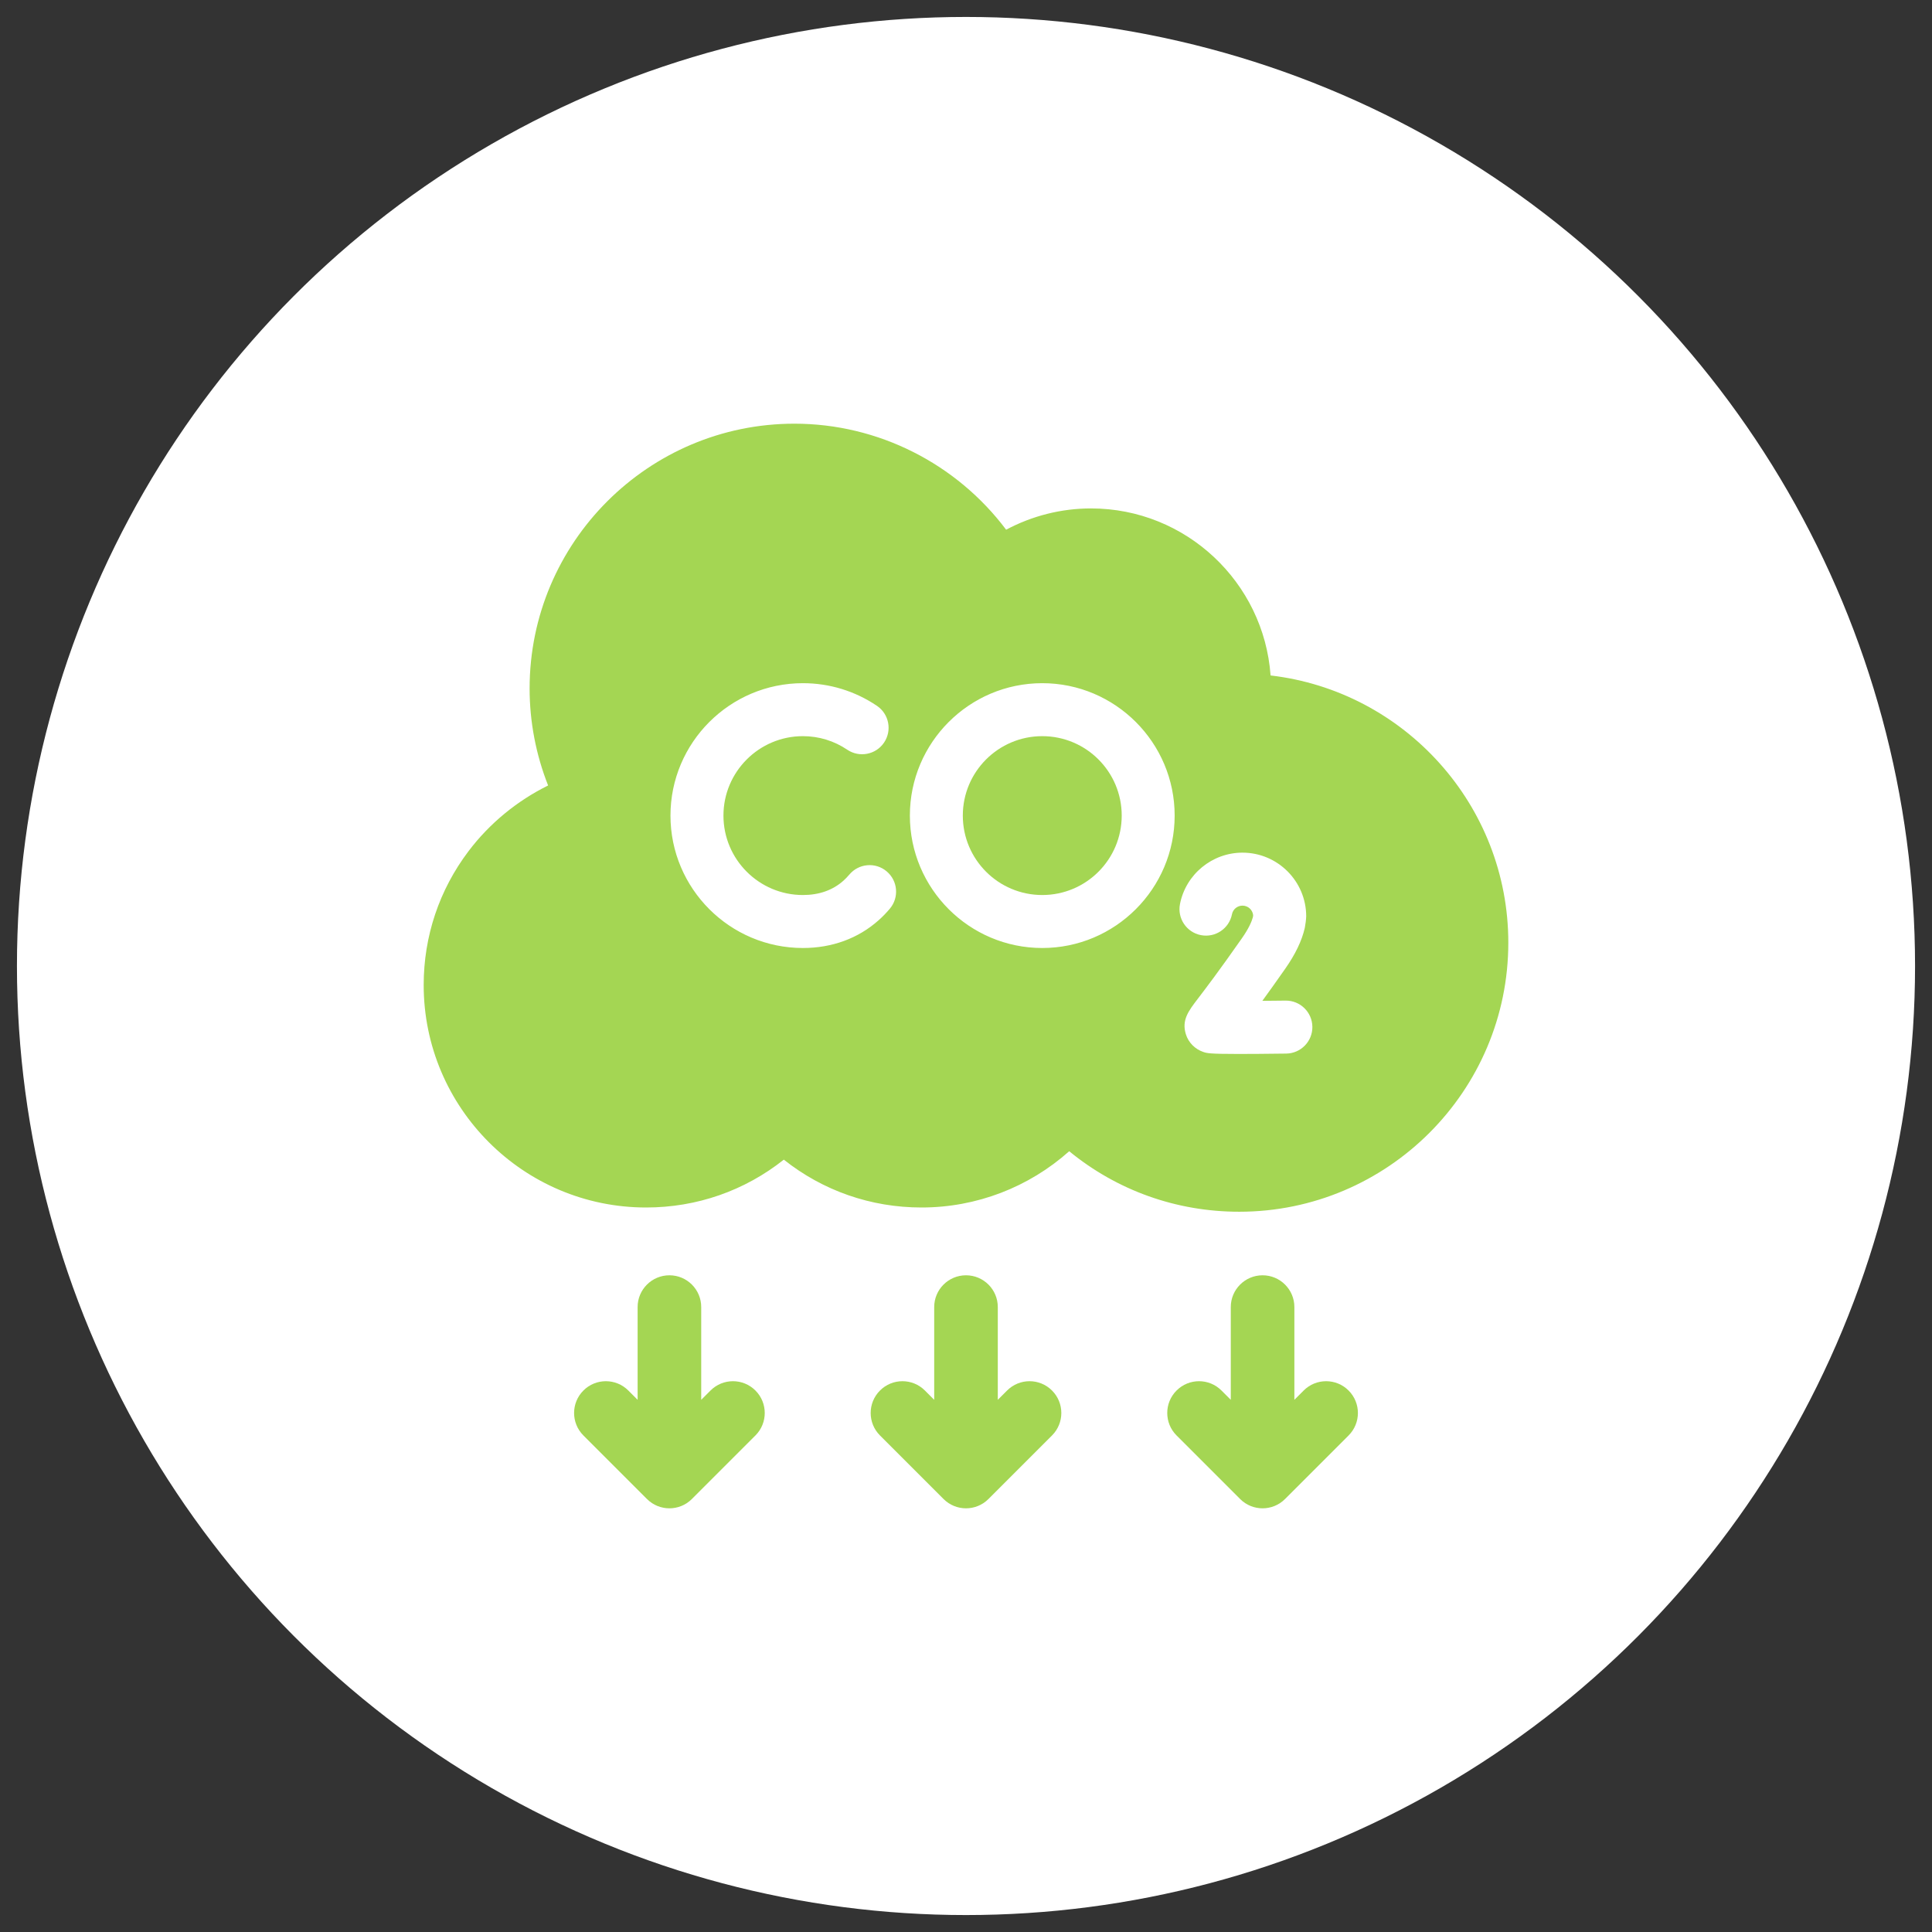 <svg width="57" height="57" viewBox="0 0 57 57" fill="none" xmlns="http://www.w3.org/2000/svg">
<rect x="0" y="0" width="57" height="57" fill="#333333" stroke="none"/>
<circle cx="28.5" cy="28.5" r="28" fill="white"/>
<g clip-path="url(#clip0_8216_24075)">
<path d="M37.486 19.928C37.289 17.178 34.988 15 32.188 15C31.311 15 30.45 15.219 29.684 15.628C28.219 13.677 25.906 12.5 23.438 12.5C19.13 12.5 15.625 16.005 15.625 20.312C15.625 21.292 15.812 22.265 16.171 23.174C15.255 23.627 14.443 24.292 13.824 25.111C12.958 26.256 12.5 27.623 12.5 29.062C12.5 32.681 15.444 35.625 19.062 35.625C20.559 35.625 21.972 35.129 23.125 34.213C24.278 35.129 25.691 35.625 27.188 35.625C28.808 35.625 30.351 35.029 31.545 33.965C32.957 35.122 34.706 35.75 36.562 35.75C40.939 35.75 44.5 32.189 44.5 27.812C44.5 23.748 41.43 20.387 37.486 19.928ZM26.255 26.807C26.152 26.93 26.04 27.046 25.922 27.15C25.321 27.686 24.548 27.969 23.688 27.969C21.534 27.969 19.781 26.216 19.781 24.062C19.781 21.909 21.534 20.156 23.688 20.156C24.47 20.156 25.226 20.387 25.872 20.824C26.23 21.065 26.324 21.551 26.082 21.909C25.841 22.266 25.355 22.36 24.997 22.119C24.61 21.857 24.157 21.719 23.688 21.719C22.395 21.719 21.344 22.77 21.344 24.062C21.344 25.355 22.395 26.406 23.688 26.406C24.166 26.406 24.568 26.264 24.883 25.984C24.944 25.929 25.003 25.868 25.058 25.803C25.335 25.473 25.828 25.429 26.158 25.707C26.489 25.984 26.532 26.477 26.255 26.807ZM30.75 27.969C28.596 27.969 26.844 26.216 26.844 24.062C26.844 21.909 28.596 20.156 30.75 20.156C32.904 20.156 34.656 21.909 34.656 24.062C34.656 26.216 32.904 27.969 30.75 27.969ZM37.947 31.084C37.326 31.092 36.872 31.095 36.538 31.095C35.678 31.095 35.608 31.072 35.504 31.037C35.256 30.954 35.062 30.758 34.986 30.511C34.859 30.096 35.061 29.83 35.342 29.463C35.559 29.179 35.962 28.651 36.638 27.685C36.845 27.39 36.931 27.184 36.965 27.057L36.972 27.001C36.955 26.842 36.82 26.719 36.657 26.719C36.506 26.719 36.376 26.826 36.347 26.973C36.264 27.397 35.853 27.673 35.429 27.589C35.006 27.506 34.73 27.095 34.813 26.672C34.986 25.794 35.762 25.156 36.657 25.156C37.694 25.156 38.537 25.999 38.537 27.035C38.534 27.137 38.514 27.278 38.495 27.378C38.407 27.759 38.218 28.152 37.918 28.581C37.654 28.958 37.431 29.27 37.243 29.528C37.469 29.527 37.702 29.524 37.928 29.521C38.36 29.516 38.713 29.861 38.719 30.293C38.724 30.724 38.379 31.078 37.947 31.084Z" fill="#A4D653"/>
<path d="M30.75 26.406C32.044 26.406 33.094 25.357 33.094 24.062C33.094 22.768 32.044 21.719 30.75 21.719C29.456 21.719 28.406 22.768 28.406 24.062C28.406 25.357 29.456 26.406 30.75 26.406Z" fill="#A4D653"/>
<path d="M31.038 41.025C30.672 40.658 30.078 40.658 29.712 41.025L29.438 41.299V38.562C29.438 38.045 29.018 37.625 28.5 37.625C27.982 37.625 27.562 38.045 27.562 38.562V41.299L27.288 41.025C26.922 40.658 26.328 40.658 25.962 41.025C25.596 41.391 25.596 41.984 25.962 42.35L27.837 44.225C28.203 44.592 28.797 44.592 29.163 44.225L31.038 42.35C31.404 41.984 31.404 41.391 31.038 41.025Z" fill="#A4D653"/>
<path d="M39.788 41.025C39.422 40.658 38.828 40.658 38.462 41.025L38.188 41.299V38.562C38.188 38.045 37.768 37.625 37.25 37.625C36.732 37.625 36.312 38.045 36.312 38.562V41.299L36.038 41.025C35.672 40.658 35.078 40.658 34.712 41.025C34.346 41.391 34.346 41.984 34.712 42.35L36.587 44.225C36.953 44.592 37.547 44.592 37.913 44.225L39.788 42.35C40.154 41.984 40.154 41.391 39.788 41.025Z" fill="#A4D653"/>
<path d="M22.288 41.025C21.922 40.658 21.328 40.658 20.962 41.025L20.688 41.299V38.562C20.688 38.045 20.268 37.625 19.75 37.625C19.232 37.625 18.812 38.045 18.812 38.562V41.299L18.538 41.025C18.172 40.658 17.578 40.658 17.212 41.025C16.846 41.391 16.846 41.984 17.212 42.35L19.087 44.225C19.453 44.592 20.047 44.592 20.413 44.225L22.288 42.35C22.654 41.984 22.654 41.391 22.288 41.025Z" fill="#A4D653"/>
</g>
<defs>
<clipPath id="clip0_8216_24075">
<rect width="32" height="32" fill="white" transform="translate(12.5 12.5)"/>
</clipPath>
</defs>
</svg>
